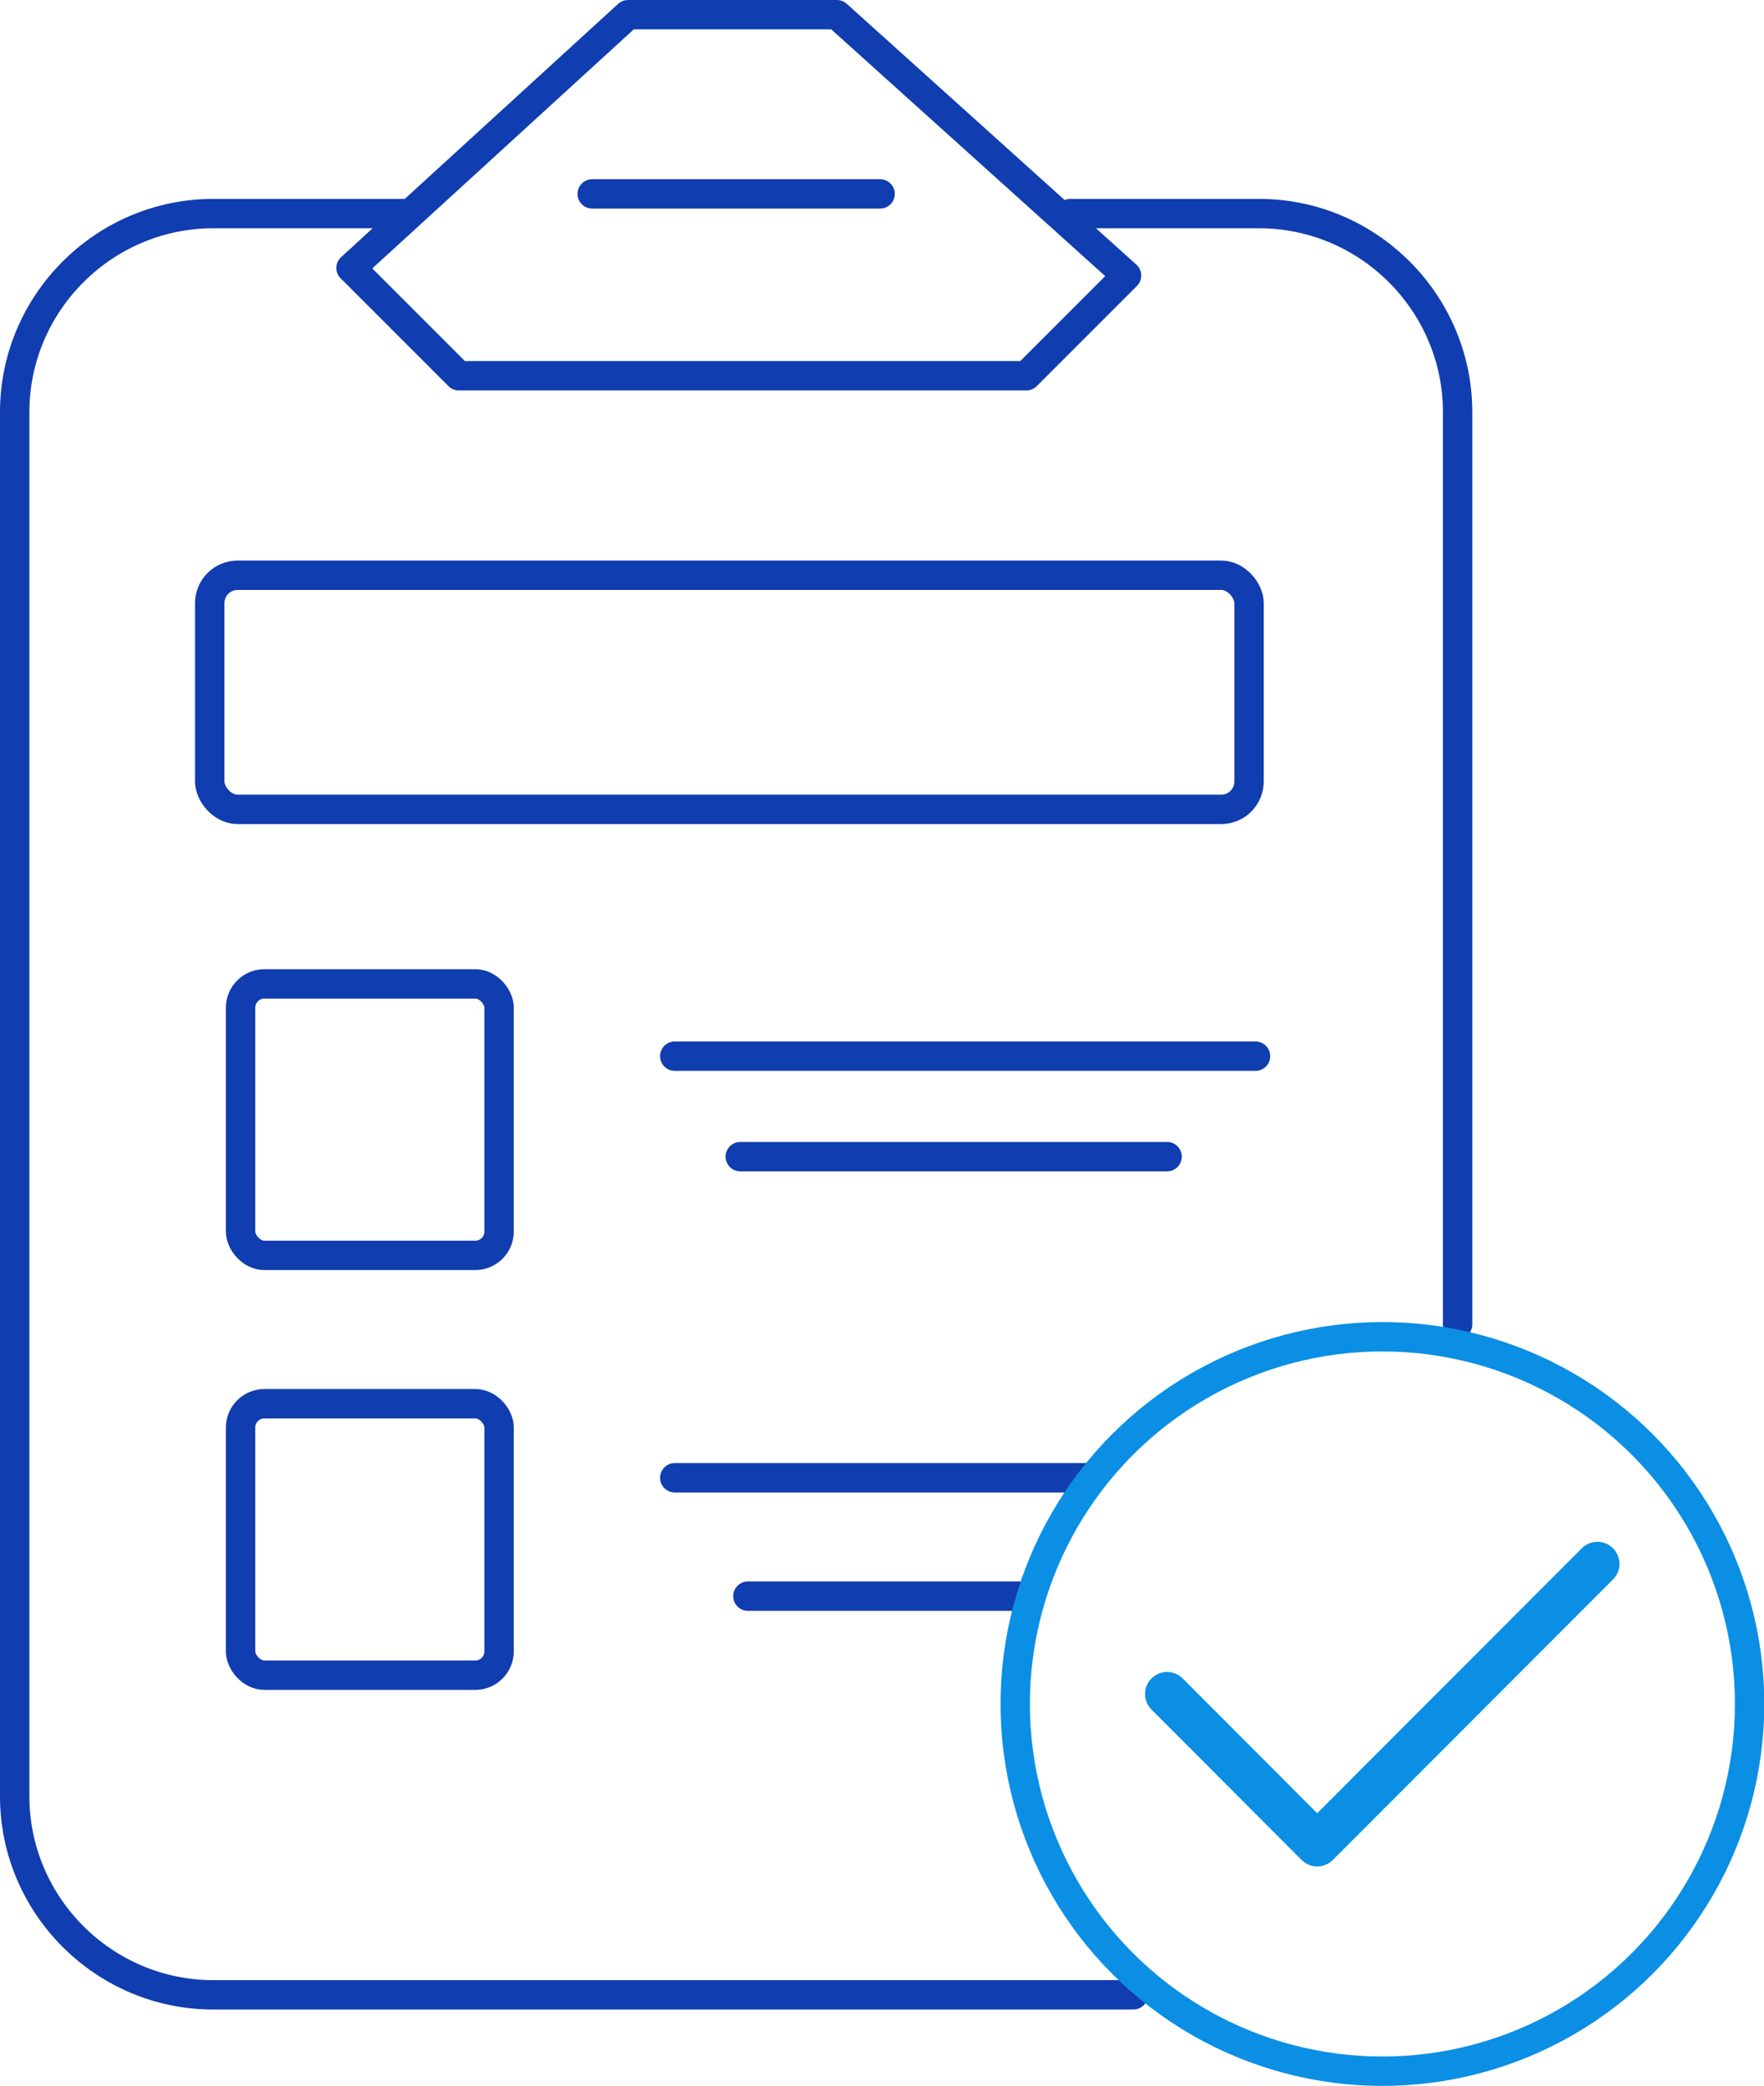 <?xml version="1.0" encoding="UTF-8"?>
<svg id="Layer_2" xmlns="http://www.w3.org/2000/svg" viewBox="0 0 60.05 71">
  <defs>
    <style>
      .cls-1, .cls-2, .cls-3, .cls-4 {
        fill: none;
        stroke-linecap: round;
        stroke-linejoin: round;
      }

      .cls-1, .cls-3 {
        stroke: #0b8fe5;
      }

      .cls-2, .cls-4 {
        stroke: #103daf;
      }

      .cls-3 {
        stroke-width: 1.5px;
      }

      .cls-3, .cls-4 {
        fill-rule: evenodd;
      }
    </style>
  </defs>
  <g id="Layer_1-2" data-name="Layer_1">
    <path class="cls-4" d="M38.58,67.9H7.26c-3.72,0-6.76-3.04-6.76-6.76V14.03c0-3.72,3.04-6.76,6.76-6.76h6.45"/>
    <path class="cls-4" d="M36.44,7.27h6.42c3.72,0,6.76,3.04,6.76,6.76v31.05"/>
    <polygon class="cls-4" points="21.38 .5 28.49 .5 38.35 9.38 34.94 12.79 15.62 12.79 11.95 9.12 21.38 .5"/>
    <path class="cls-4" d="M20.16,6.6h9.8"/>
    <rect class="cls-2" x="7.14" y="19.58" width="35.38" height="7.97" rx=".95" ry=".95"/>
    <rect class="cls-2" x="8.19" y="33.49" width="8.8" height="9.24" rx=".81" ry=".81"/>
    <rect class="cls-2" x="8.19" y="47.78" width="8.8" height="9.24" rx=".81" ry=".81"/>
    <line class="cls-2" x1="22.97" y1="35.95" x2="42.74" y2="35.95"/>
    <line class="cls-2" x1="25.2" y1="39.37" x2="39.73" y2="39.37"/>
    <line class="cls-2" x1="22.97" y1="50.3" x2="37.09" y2="50.3"/>
    <line class="cls-2" x1="25.46" y1="54.33" x2="35.04" y2="54.33"/>
    <circle class="cls-1" cx="47.06" cy="58" r="12.5"/>
    <polyline class="cls-3" points="39.73 57.66 44.84 62.78 54.38 53.23"/>
  </g>
</svg>